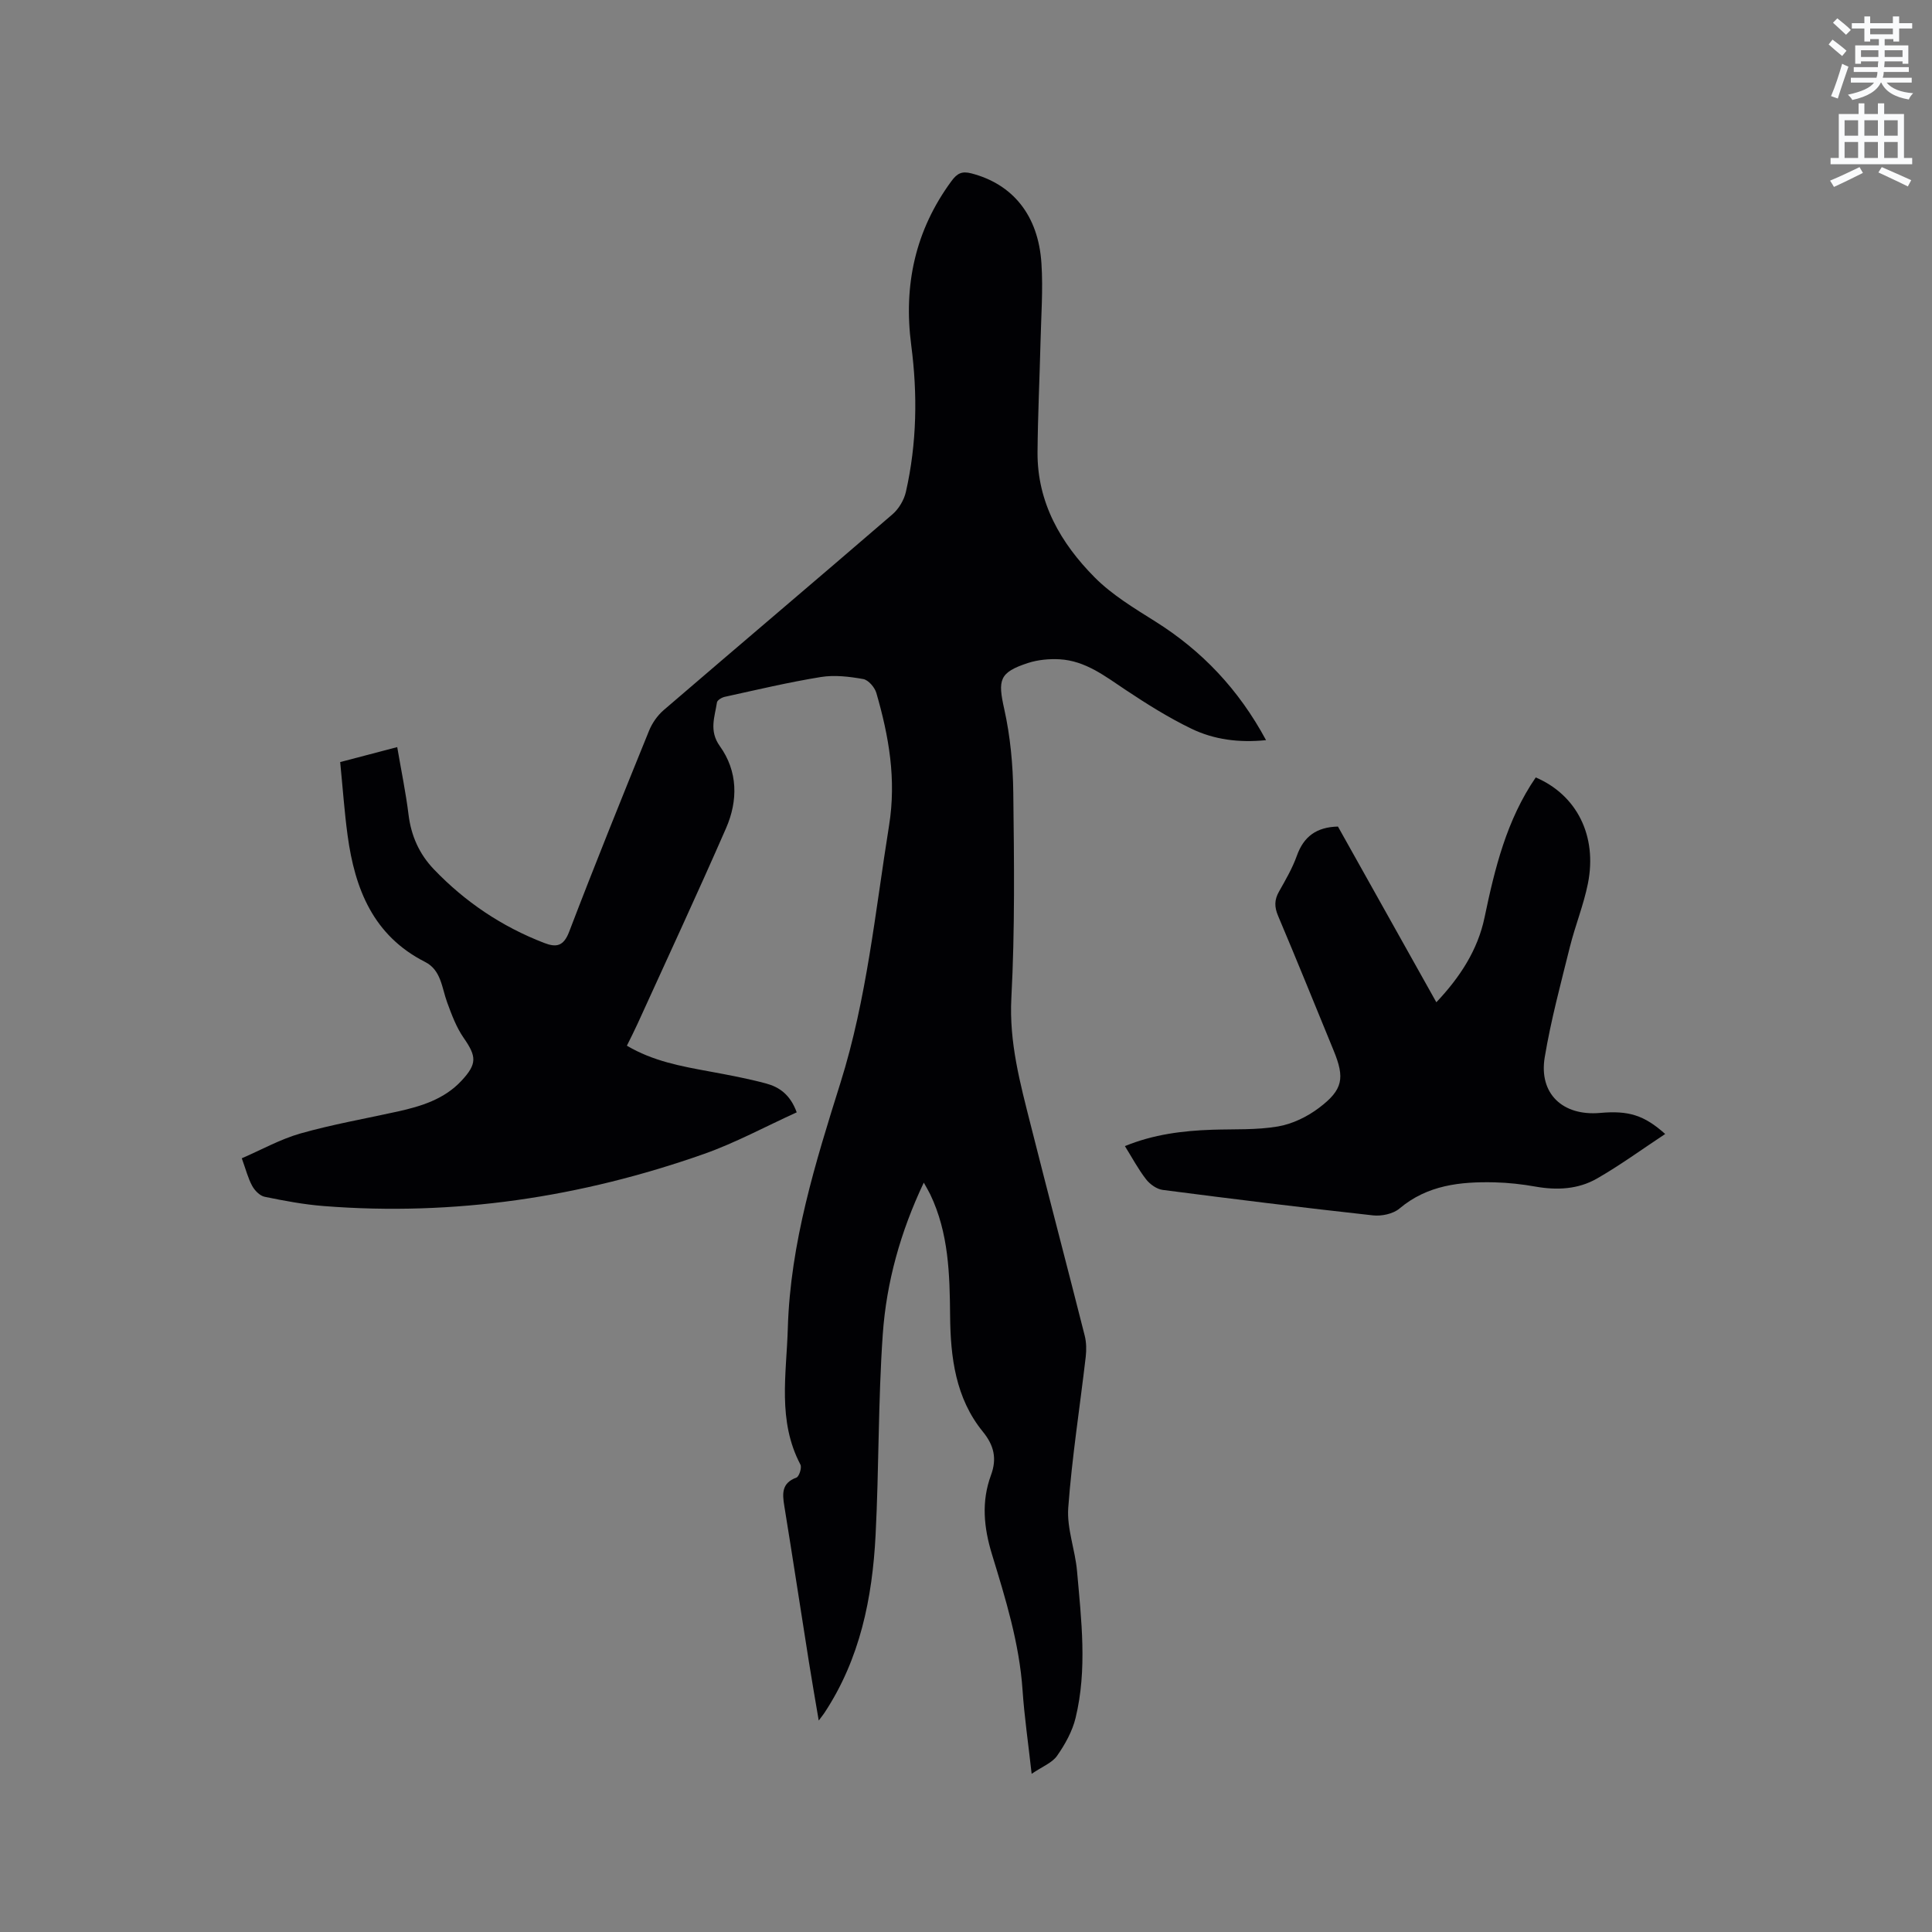 <svg enable-background="new 0 0 400 400" viewBox="0 0 400 400" xmlns="http://www.w3.org/2000/svg"><rect x="0" y="0" width="400" height="400" fill="#808080" stroke="none"/><path d="m378.6 9.2.8-1c.9.7 1.9 1.4 2.9 2.3l-.9 1.1c-1.1-.9-2-1.7-2.8-2.4zm.5 10.7c.9-2.1 1.6-4.3 2.3-6.7.4.2.8.4 1.3.6-.7 2.1-1.5 4.3-2.2 6.6zm.4-15.2.9-.9c1 .8 2 1.6 2.8 2.4l-1 1c-1-.9-1.9-1.8-2.7-2.5zm12.5-1.3h1.2v1.4h2.7v1.1h-2.7v2.7h-1.2v-.5h-1.8v1.3h4.9v3.8h-1.2v-.5h-3.7c0 .4-.1.9-.1 1.2h5.1v1h-5.2c0 .5-.1.9-.2 1.2h6v1h-5.2c1.1 1.3 2.9 2 5.5 2.2-.4.4-.7.8-.9 1.3-2.9-.5-4.8-1.6-5.7-3.5h-.1c-.8 1.7-2.7 2.9-5.9 3.6-.2-.4-.6-.8-.9-1.1 2.8-.6 4.6-1.4 5.4-2.5h-4.8v-1h5.3c.1-.3.2-.7.2-1.2h-4.9v-1h5c0-.4 0-.8.1-1.2h-3.6v.5h-1.2v-3.8h4.9v-1.3h-1.8v.5h-1.2v-2.7h-2.6v-1.1h2.6v-1.4h1.2v1.4h4.7v-1.4zm-6.7 8.4h3.6c0-.4 0-.9 0-1.4h-3.6zm1.9-4.7h4.7v-1.2h-4.7zm6.7 3.3h-3.7v1.4h3.7z" fill="#fafbfc"/><path d="m384.7 21.4h1.3v2.2h2.8v-2.2h1.3v2.2h4.1v9.1h1.7v1.3h-16.9v-1.3h1.7v-9.1h4.1v-2.2zm.3 13.2.7 1.2c-1.8.9-3.8 1.9-6 2.9-.2-.4-.5-.8-.8-1.3 2.4-1 4.4-2 6.1-2.8zm-3.1-6.5h2.8v-3.2h-2.8zm0 4.6h2.8v-3.3h-2.8zm4.1-4.6h2.8v-3.2h-2.8zm0 4.6h2.8v-3.3h-2.8zm3.6 1.9c2.1.9 4.1 1.8 6.1 2.7l-.7 1.3c-2.2-1.1-4.2-2-6.1-2.9zm3.3-9.7h-2.8v3.2h2.8zm-2.8 7.8h2.8v-3.3h-2.8z" fill="#fafbfc"/><g fill="#010104"><path d="m129.79 216.5c5.38 3.19 11.2 4.25 17.03 5.32 3.95.73 7.91 1.46 11.78 2.5 2.71.73 5.01 2.28 6.35 5.98-6.38 2.89-12.6 6.28-19.19 8.61-25.48 8.98-51.72 12.92-78.74 10.79-4.11-.32-8.19-1.09-12.23-1.92-.99-.2-2.06-1.3-2.58-2.26-.85-1.55-1.29-3.33-2.15-5.71 4.08-1.76 7.97-3.95 12.15-5.14 6.6-1.87 13.4-3.06 20.11-4.54 4.91-1.09 9.67-2.55 13.23-6.38 3.27-3.51 3.11-5.04.44-8.88-1.52-2.19-2.49-4.82-3.42-7.36-1.11-3.03-1.23-6.66-4.56-8.35-10.74-5.45-14.54-15.12-16.04-26.17-.67-4.92-1.01-9.89-1.54-15.21 3.97-1.04 7.67-2.02 11.81-3.1.83 4.87 1.78 9.4 2.34 13.97.54 4.39 2.22 8.16 5.24 11.32 6.47 6.76 14.06 11.86 22.8 15.24 2.51.97 4.04.77 5.21-2.28 5.33-13.94 10.92-27.78 16.54-41.62.64-1.59 1.74-3.17 3.04-4.29 15.76-13.55 31.63-26.97 47.37-40.54 1.31-1.13 2.4-2.97 2.78-4.66 2.27-10.03 2.43-20.18 1.1-30.35-1.63-12.43.83-23.79 8.33-33.98 1.16-1.57 2.11-2.12 4.14-1.59 8.52 2.22 13.85 8.64 14.49 18.64.35 5.38-.06 10.8-.19 16.21-.19 7.63-.56 15.26-.62 22.89-.07 10.41 4.81 18.82 11.82 25.89 3.59 3.62 8.16 6.37 12.53 9.12 9.73 6.1 17.31 14.11 22.96 24.59-5.63.57-10.77-.11-15.45-2.37-4.74-2.29-9.24-5.12-13.63-8.04-4.25-2.83-8.31-6.02-13.63-6.33-2.16-.12-4.48.09-6.53.75-6.04 1.96-6.31 3.52-4.96 9.56 1.25 5.62 1.8 11.49 1.87 17.26.17 14.19.35 28.42-.4 42.58-.48 9.16 1.82 17.61 3.99 26.2 3.68 14.58 7.51 29.11 11.2 43.69.35 1.39.37 2.93.21 4.36-1.21 10.42-2.85 20.81-3.62 31.26-.32 4.3 1.44 8.72 1.82 13.13.89 10.13 2.14 20.32-.3 30.38-.67 2.78-2.18 5.49-3.84 7.86-1.03 1.46-3.06 2.22-5.26 3.72-.71-6.42-1.51-11.85-1.88-17.3-.66-9.72-3.52-18.94-6.33-28.13-1.71-5.59-2.22-10.95-.21-16.4 1.27-3.44.63-6.16-1.67-8.99-5.68-6.96-6.71-15.45-6.79-23.98-.08-8.64-.29-17.17-4.11-25.16-.36-.74-.79-1.45-1.34-2.44-4.81 10.15-7.73 20.58-8.49 31.37-.97 13.84-.78 27.75-1.49 41.61-.67 13.03-3.22 25.64-10.59 36.8-.23.35-.49.67-1.18 1.59-.74-4.4-1.42-8.25-2.03-12.11-1.71-10.78-3.35-21.56-5.1-32.33-.42-2.57-.56-4.73 2.51-5.86.56-.21 1.16-2.07.83-2.69-4.79-9.1-2.89-18.65-2.61-28.26.52-17.66 5.71-34.24 10.89-50.76 5.48-17.44 7.2-35.42 10.07-53.29 1.54-9.6-.04-18.49-2.63-27.45-.34-1.17-1.65-2.69-2.72-2.88-2.87-.51-5.93-.88-8.77-.42-6.68 1.08-13.27 2.65-19.89 4.1-.61.13-1.54.68-1.62 1.15-.46 3.02-1.68 5.88.59 9.05 3.75 5.22 3.79 11.28 1.29 17-5.93 13.57-12.18 26.99-18.31 40.47-.67 1.47-1.43 2.96-2.22 4.56z"/><path d="m344.76 234.78c-4.82 3.18-9.33 6.48-14.15 9.24-3.86 2.21-8.23 2.44-12.66 1.66-2.8-.5-5.67-.82-8.51-.89-7.07-.16-13.9.54-19.7 5.43-1.32 1.11-3.7 1.61-5.49 1.41-14.53-1.6-29.03-3.39-43.52-5.27-1.24-.16-2.65-1.17-3.45-2.2-1.61-2.07-2.86-4.43-4.38-6.87 5.91-2.43 11.94-3.18 18.08-3.39 4.54-.15 9.16.08 13.61-.68 2.99-.51 6.07-2.01 8.51-3.86 4.98-3.76 5.35-6.18 3.01-11.87-3.82-9.3-7.58-18.62-11.5-27.88-.78-1.84-.78-3.32.2-5.03 1.35-2.39 2.76-4.81 3.68-7.38 1.41-3.98 4.04-5.96 8.52-6.07 6.67 11.91 13.42 23.98 20.37 36.38 4.92-5.21 8.58-10.84 9.98-17.56 2.13-10.21 4.59-20.23 10.6-28.99 8.48 3.63 12.78 12.08 10.8 21.97-.89 4.44-2.63 8.7-3.73 13.11-1.88 7.58-3.93 15.16-5.21 22.85-1.26 7.55 3.73 12.21 11.46 11.53 5.87-.52 9.09.43 13.48 4.36z"/></g></svg>